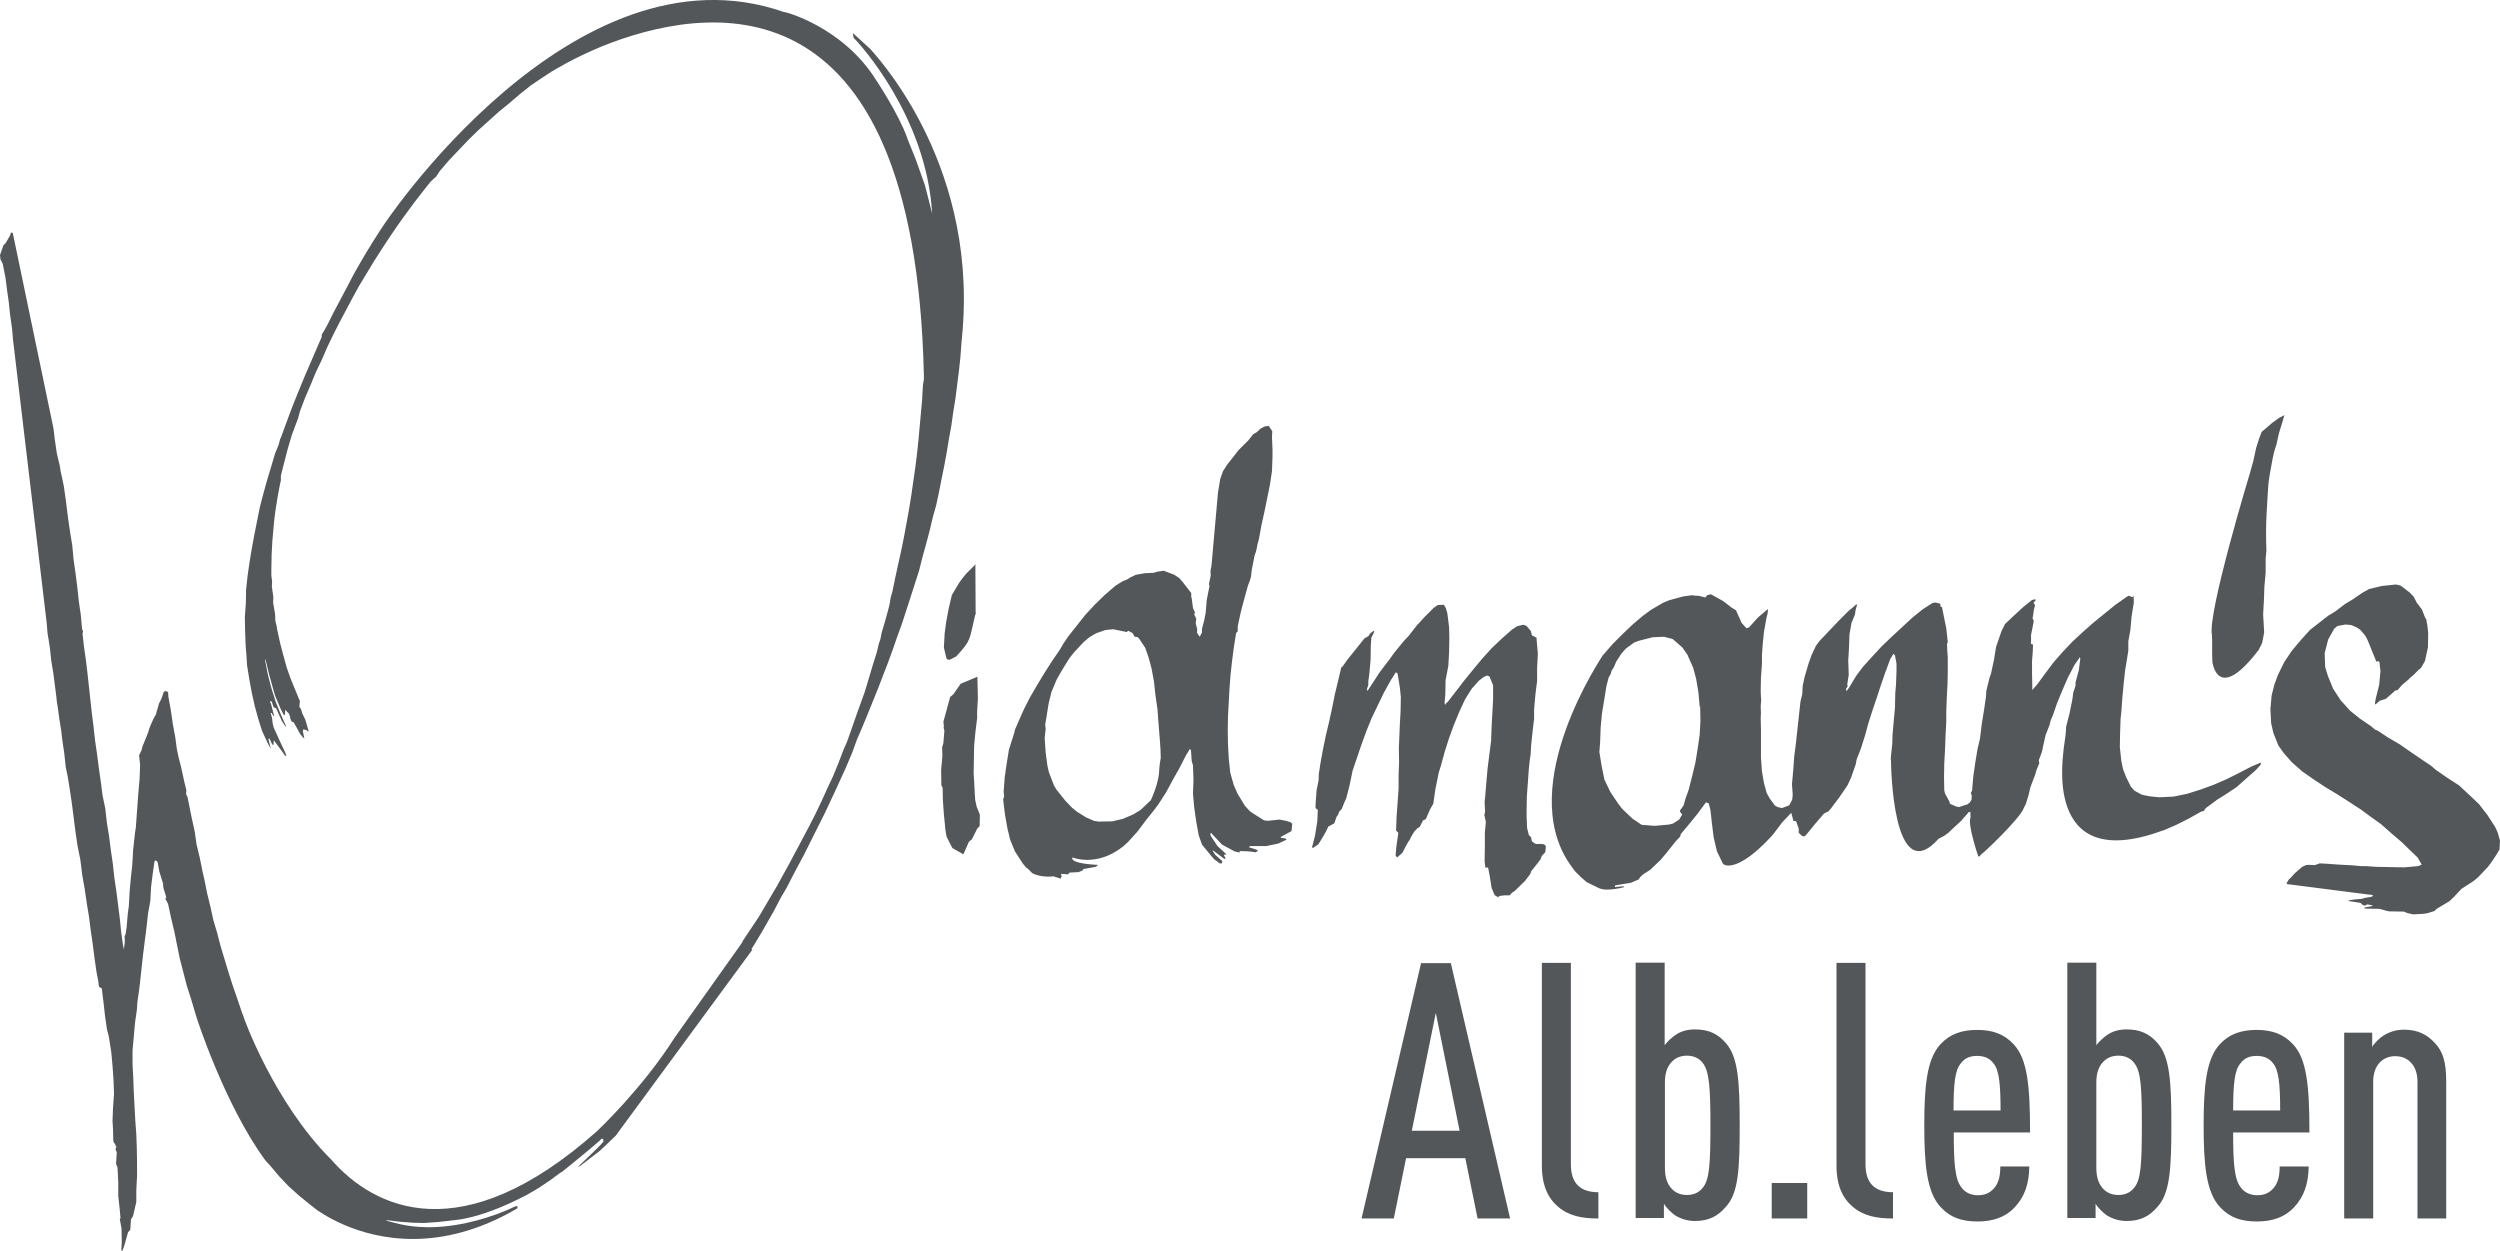 <?xml version="1.0" encoding="utf-8"?>
<!-- Generator: Adobe Illustrator 26.0.3, SVG Export Plug-In . SVG Version: 6.00 Build 0)  -->
<svg version="1.1" id="Ebene_1" xmlns="http://www.w3.org/2000/svg" xmlns:xlink="http://www.w3.org/1999/xlink" x="0px" y="0px"
	 viewBox="0 0 999.6 500" style="enable-background:new 0 0 999.6 500;" xml:space="preserve">
<style type="text/css">
	.st0{fill:#54575A;}
</style>
<g>
	<path class="st0" d="M348.1,19.7l-7.1-6.5l0.3,1.9l1.6,1.7c0,0.1,27.6,29.4,29.8,68.6l-1.4-5.6l-1.4-5.4l-0.1-0.4l-3.4-9.6
		l-1.5-3.8l-2.1-5.2v-0.1c-3.3-9.5-12.5-23.3-12.5-23.3C337,10.7,313.5,4.5,313.4,4.8c-84.5-29.5-161.1,86.4-160.9,86.6l-0.3,0.4
		l-3,4.7l-2.9,4.7l-2.8,4.8l-2.2,3.9l-2.6,5l-2.6,4.9l-2.6,4.9l-2.5,5l-1.6,2.9l-0.7,1l-0.1,1.2l-2.3,5.3l-2.2,5.1l-2.2,5.1
		l-2.1,5.1l-2.1,5.2l-1.3,3.3l-2,5.4l-1.9,5.2l-0.5,1.1l-0.6,2.3l-1.4,3.4l-1.6,5.4l-1.6,5.3l-1.5,5.4l-1.4,5.4l-1.1,5.5l-1.1,5.5
		l-1,5.4l-0.9,5.5l-0.8,5.5l-0.6,5.5l-0.1,5.5l-0.4,5.5l0.1,5.5l0.2,5.6l0.1,1.5l0.2,2.3l0.3,4.5l0.9,5.6l1,5.4l1.2,5.4l1.5,5.4
		l1.4,4.4l2.4,5.2l1.1,1.9l-1-4h0.5l1,2.2l0.5,0.4l0.2-1.9V296l3.4,4.6l1.1,1.6h0.5l-0.4-1.2l-2.4-5.1l-2.3-5.1l-0.4-1.7l-0.2-1.9
		l-0.6-2.2l0.4,0.1l0.8,1.2l0.2-0.1l-1.2-4.6l-0.1-0.4L108,281l0.1-0.6h0.5l0.8,2.4l1,0.4l2.3,5.1l1.5,2.3l0.1-0.4L112,285l-1.8-4.5
		l-1.7-5.4l-1.4-5.4l-1-5.1l-0.1-1.1l0.2,0.3l1.3,5.5l1.5,5.4l1,3.5l2.2,5.2l1.3,2.5h0.4l0.1-1.3v-0.8l1.5,1.5l0.6,1.6h-0.2l0.7,1.6
		l0.8,0.3l1.1,1.9l1.4,2.6l1,1.3l0.8,0.7l-0.6-2.9l0.2-0.8l1.4,0.4l0.5,0.5l0.2-0.2l-1.3-4.5l-1.3-2.7l-0.4-1.5l-0.7-1l0.2-2.3
		l-2.2-5.3l-1.5-3.7l-1.6-4.5l-1.5-5.5l-1.1-4.2l-1.2-5.5l-0.2-1.4l-0.5-1.9l-0.1-2.7l-0.8-4.7l0.1-2.1l-0.6-4.3l0.1-2l-0.3-2.4
		v-2.5l0.1-5.7l0.3-5.6l0.5-5.6l0.3-3.2l0.4-3.1l0.9-5.7l1-5.3l0.3-1.3v-1.9l1.4-5.5l1.4-5.4l1.6-5.4l1.9-5.1l0.5-1.3l0.9-3.2l2-5.3
		l2.2-5.1l2.1-5.1l2.4-5l2.2-5.1l2.4-5l2.5-4.9l2.6-4.9l2.6-4.9l2.7-4.9l2.9-4.8l2.9-4.8l3-4.7l3.1-4.7l3.1-4.6l3.3-4.6l3.3-4.5
		l3.4-4.4l3.4-4.3l1.8-1.7l0.4-0.3l1.6-2.4l3.7-4.3l3.8-4l3.8-4l4-3.9l4.1-3.7l4.1-3.7l4.3-3.5l4.2-3.6l4.4-3.5l4.6-3.1l3.8-2.5
		l0.6-0.3c0,0,7.6-4.8,19.4-9.7c39.7-15.9,125-32.1,128.7,131.5v0.3v1.4l-0.4,2.4l-0.3,5.7l-0.5,5.5l-0.5,5.5l-0.5,5.5l-0.6,5.6
		l-0.7,5.5l-0.8,5.5l-0.8,5.6l-0.9,5.5l-1,5.5l-1,5.4l-1.1,5.4l-1.2,5.4l-1.2,5.5l-1.1,5.4l-0.7,2.4l-0.4,2.5l-0.3,1.3l-1.5,5.5
		l-1.4,4.7l-0.5,2.6l-0.6,1.7l-0.8,3.4l-1.7,5.4l-1.6,5.4l-1.6,5.3l-1.6,4.4l-1.9,5.3l-1.6,4.6l-1.9,5.4l-1.5,3.4l-2,5.3l-2.1,5.1
		l-2.4,5.1l-2.3,5.1l-2.4,5l-2.5,4.9l-2.6,4.9l-2.6,4.9l-2.6,4.9L313,350l-2.3,4.2l-7.3,12.4l-6.6,9.9l3.6,3.1l1.3-2.1l2.9-4.8
		l2.8-4.9l2.1-3.7l2.6-5l2.3-3.9l3.3-6.4l3.7-6.9l3.3-6.6l2.1-4.2l3.1-6.2l3.8-8.1l2.1-4.6l2.3-5l2.7-6.4l1.8-5l2.2-5.1l2.1-5.1
		l2.1-5.2l2.1-5.2l2-5.2l2-5.2l1.9-5.2l1.8-5.2l1.9-5.2l1.7-5.3l1.7-5.2l1.7-5.3l1.7-5.3l1.3-5.2l1.5-5.4l1.4-5.3l1.3-5.5l1.3-4.6
		l1-4.6l1.1-5.6l1.1-5.4l1-5.4l0.9-5.5l1-5.5l0.7-5l0.9-5.6l0.7-5.5l0.7-5.5l0.6-5.5l0.4-5.5l0.5-5.5l0,0
		C390.5,62.6,347.9,19.9,348.1,19.7 M297,376.5l-27.2,38.3c-13,20.5-31,37.4-31,37.4c-54.1,48.1-89.1,31.3-106.5,11.3
		c-22.8-22.7-35.1-57.1-35-57.2l-0.6-1.6l-1.8-5.3l-1.8-5.2l-1.7-5.3l-1.6-5.3l-1.6-5.3l-1.4-5.4l-1.5-5l-1.2-5.5l-1.3-5.3l-1.1-5.5
		l-0.7-3l-1.1-5.5l-1.3-5.4l-0.8-5.5l-1.2-5.4l-1.1-5.5l-0.5-2.5l-0.6-1.3l0.1-1.6l-0.9-3.7l-1.2-5.5l-1-3.9l-0.7-3.3l-0.6-4.5
		l-1-5.5l-0.8-5.5l-1-5.5l-0.1-1.8l-1-0.4l-0.7,0.3l-1,2.8l-1,2l-0.4,1.6l-0.5,1.5l-0.2,1l-1.1,2l-1.3,2.9l-1,3l-2.1,5.2l-0.3,1.3
		l-1,2.1l0.4,3.8l-0.2,5.6l-0.5,5.6l-0.4,5.5l-0.4,5.5l-0.2,2.9l-0.2,1.1l-0.3,2.4l-0.6,5.6l-0.3,5.5l-0.6,5.5l-0.5,5.6l-0.3,5.6
		l-0.4,2.9l-0.5,5.7l-0.4,2.7l-0.4,0.8l0.1,2.2l-0.4,3.1l-0.4-2.1l-0.7-5.1l-0.5-5l-0.7-5.6l-0.7-5.5l-0.8-5.4l-0.6-5.5l-0.8-5.5
		l-0.7-5.5l-0.9-5.5l-0.6-5.5L41,318l-0.7-5.5l-0.8-5.5l-0.7-5.5L38,296l-0.6-5.5l-0.7-5.5l-0.6-5.5l-0.6-5.5l-0.6-5.5l-0.5-4.2
		l-0.8-5.6l-0.6-5.3l0.2-0.9l-0.4-1.1l-0.5-5.6l-0.8-5.5l-0.6-5.6l-0.7-5.5l-0.8-5.6l-0.5-5.5l-0.9-5.5l-0.8-5.5l-0.4-3.2l-0.5-4
		l-0.8-5.6l-0.6-2.9l-0.7-3.1l-0.2-1.6l-1.3-5.5l-0.8-5.5l-0.5-4.3L5.1,93.1L4.4,93L4,94.2l-1.8,3.1L1.4,98L0,102l0.2,1.7l0.9,1.8
		l1.1,5.6l0.7,5.5l0.6,4.1l0.5,4.9l0.8,5.6l0.4,4.6l13.2,111l0.3,2.6l0.3,3.7l0.9,5.6l0.6,5.5l0.9,5.5l0.7,5.5l0.5,4l0.1,1.2
		l0.4,2.4l0.6,4.5l0.8,5l0.4,3.5l0.8,5.4l0.6,5.6l0.8,3.8l0.9,5.6l0.8,5.5l0.7,5.5l0.7,5.5l0.8,5.5l1.1,5.4l0.4,3.1l0.4,3.3l1,5.6
		l0.8,5.5l0.9,5.5l0.7,5.5l0.8,5.5l0.7,5.5l0.8,5.6l0.7,3.6l0.3,2.3l1.1,0.6l0.7,5.6l0.6,5.4l0.8,5.5l0.6,2.2l0.2,1.1l0.9,5.6
		l0.5,5.6l0.4,5.6l0.2,5.6l-0.4,5.6l-0.2,5.2l0.2,3.2l0.1,4.7l0.3,0.9l0.5,0.5l0.2,0.8l0.3,0.3l-0.4,0.7l0.2,0.9l0.3,0.4l-0.2,3.6
		l-0.1,1.1l0.6,1.6l0.3,5.7v5.6l0.6,5.5l0.3,3.4l-0.3,0.3l0.7,3.8l0.1,5.7l-0.2,3.2L49,500l0.8-2.3l1.4-5l0.9-1l0.2-3.1l0.1-1.1
		l0.8-1.3l1.3-5.6v-4.7l0.3-5.7v-5.5l-0.1-5.6l-0.2-5.6l-0.4-5.5l-0.3-5.6l-0.3-5.6l-0.2-5.6l-0.3-5.6V420l0.5-5.6l0.5-5.6l0.7-4.8
		l0.1-1.1l0.1-2l0.8-5.6l0.3-2.6l0.6-5.5l0.6-5.5l0.7-5.5l0.7-5.5l0.6-5.5l0.9-4.9l0.3-5.6l0.7-5.6l0.7-4.8l0.4-0.3l0.8,0.6l0.7,3.8
		l1.5,4.9l0.1,1.6l1.2,3.9l-0.4,0.5l1.1,2.1l1.2,5.6l1.3,5.4l1.1,5.5l1.1,5.4l1.4,5.4l1.4,5.4l1.7,5.3l1.3,4.4l0.7,2.3l0.3,1
		c0,0,11,34.2,27,56.3l0.6,0.8l1.6,1.7l3.7,4.4l3.8,4l4.1,3.7l4.3,3.5l3.2,2.5c0-0.1,3.8,2.8,10.5,5.7c13.4,5.8,38.5,11.5,69.1-6.4
		l0.2-0.1l0.2-0.7l-0.6-0.3l-2,0.9c0,0-3.9,1.9-10,3.8c-9.3,2.9-23.6,5.8-37.1,1.9l-2-0.5l-1.1-0.5l5.6,0.7l5.4,0.4l4.4,0.1l5.6-0.4
		l4.6-0.5c0-0.3,10,0.5,30.2-10l0.6-0.3l4.8-2.8l4.6-3.1l3.8-2.8l1-0.6c0-0.1,9.7-7.7,15.1-12.5l0,0l0.6-0.7l0.7,0.1l0.1,1.1
		l-0.2,0.2l-0.3,0.3c-0.7,1.1-9.3,9.1-9.2,9.1l-0.4,0.5l0.8-0.4l7.9-6.1l3.5-3.3l2.8-2.7l54.6-74.3C296,375.5,297,376.5,297,376.5
		 M386.3,229.4l3.8-3.8l-0.1,0.7l0.1,18.8l0.1,0.2c0,0-0.3,0.5-0.4,1.1c-2.3,9.5-1.3,9.4-7.5,16.1l-1,0.5l-1.5,0.8l-0.9-0.1
		l-0.5-0.5l-1-4.3l0.3-5.6l0.6-4.5l1-5.4l1.3-5.5l2.8-4.7l1.2-1.7L386.3,229.4z M390.8,270.6l0.2,8.8l-0.3,4.9v2.8l-0.7,5.7
		l-0.5,5.4l-0.1,5.4l-0.1,5.5l0.3,5.2l0.3,5.4l0.6,2.8l1.3,3.3l-0.1,4.5l-1.1,1.2l-0.2,0.5l-1.8,3.6l-1.2,1l-2.2,5l-4.4-2.5
		l-2.3-4.5l-0.5-2.8l-0.4-4.3l-0.2-1.8l-0.4-5.8l-0.1-4.9l-0.5-1l-0.1-6.1l0.5-5.6l-0.1-3.5l0.5-1.7l0.4-4.9l-0.3-1.2l0.1-0.7
		l-0.2-1.7l0.9-3.3l1.8-6.6l1.3-1.1l2.9-4.2L390.8,270.6z M463.5,307.8c0.1-2.1,0.6-4.7,0.6-4.7s0-3-0.3-6.6c-0.6-7.1-1-12.9-1-12.9
		L462,278l-0.6-5.5l-1-5.4l-1.2-4.4l-1.3-3.7l-2.6-3.9l-0.6-0.4l-1-0.1l-0.9-1.5l-1.7-0.9l-0.6,0.5l-5.4-1.1l-3.1,0.3l-3.7,1.3
		l-2.6,1.5l-2.4,2l-3.9,4.2l-1.6,2l-1.3,2l-2.3,3.8l-1.7,3l-2.1,5l-1.1,4.5l-0.9,5.6l-0.5,3l0.2,1.6l-0.4,3.8l0.4,5.7l0.7,5.3
		l0.6,2.6l2,5.2l1,1.7l3.6,4.5l2.7,2.8l2,1.6l3.5,2.2l3.2,1.4l1.8,0.3l5.6-0.1l4.2-1l4.2-1.8l2.9-1.8l4.1-3.9
		C460,320.1,463.4,313.5,463.5,307.8 M410.6,347.1l-0.4-0.3l-1.3-1.6l-3.1-4.8l-2-4.9l-0.3-1.5l-0.6-2.3l-1-5.6l-0.3-2.2l-0.5-4.3
		l0.4-1.1l-0.2-2l0.2-2.7l0.2-2.9l0.8-5.5l0.9-5.6l0.5-1.6l1.7-5.4l0.2-1l1.3-3l2.3-5.2l2.5-4.9l2.8-4.8l2.9-4.8l3-4.7l3.2-4.7
		l1.6-2.7l1.7-2.5l3.4-4.3l3.4-4.3l3.8-4.1l4-3.9l4.3-3.7l2.7-1.7l2.3-1l0.9-0.6l2.3-1.1l3.5-0.6l3.7-0.2l1.2-0.4l2.7-0.4l4.2,1.6
		l2,1.3l1.3,1.5l3.5,4.5v1.5l0.2,0.7l0.5,3.8l0.8,1.8l-0.3,0.7l0.8,1.8l-0.2,1.8l0.6,2.4l-0.1,1.4l1.1,1.6l0.9-1.7v-1.5l0.9-3.4
		l0.6-3.2l0.4-4.9l1.1-5.6l-0.2-0.8l0.7-3.4l-0.1-1.9l0.4-2l2.6-29.3l0.9-5.4l1.1-3.1l1.8-2.8l2.3-2.9l2.1-2.7l4-4l1.9-2.4l1.4-0.8
		l1.6-1.5l1.6-0.8l1.6-0.2l1.4,2.1l-0.1,2.5l0.2,4.8v2.9l-0.2,5.7l-0.8,5.4l-1.1,5.4l-1.1,5.4l-1.2,5.4l-1,5.5l-0.6,2.2l-0.3,1.6
		l-0.3,1.3l-0.6,1.8l-1.1,5.6l-0.3,2.7l-0.4,1.4l-0.8,2.1l-1.5,5.4l-1.4,5.3l-1.2,5.6v2.1l-0.5,0.4l-0.2,0.5l-0.9,5.7l-0.7,5.4
		L492,270l-0.4,5.5l-0.3,5.5l-0.3,5.5l-0.1,5.5l0.1,5.6l0.3,5.6l0.6,5.7l1.4,5l1.5,3.4l2.9,4.8l1.9,2.1l0.9,0.7l4.9,3.1l1.5,0.2
		l4.7-0.5l2.1,0.4l0.5,0.1l1.9,0.6l0.6,0.6l-0.3,2.9l-4.2,2.3l-0.1,0.4l1.6,0.2l0.7,0.3l-0.1,0.3l-3.2,1.5l-4.8,1h-2.8h-3.6
		l-0.6,0.4l0.2,0.1l3.1,1l0.4,0.4l-1,0.6l-1.2-0.2l-1.9-0.2l-3.2-0.1l-0.1,0.6l-2-0.5l-5-2.7l-1.4-1.5l-2.9-3.1l-0.4,0.2l0.2,0.9
		l2.7,4.1l3.6,3.3l-1.1,0.2l0.8,1.5l-0.6,0.1l-4.4-3.3h-0.3l1.1,1.7l2.9,2.6l-0.4,0.9l-0.7-0.1l-2.2-1.6l-1.3-1.5l-3.6-4.4l-1.3-3.7
		l-1-5.5l-0.8-5.6l-0.5-5.5l0.2-5.7L477,306l-0.5-1.6l-0.3-4.3l-0.4-0.7l-1.7,2.8l-2.5,4.9l-2.7,4.8l-2.7,5l-3.1,4.8l-1.5,2
		l-3.5,4.4l-3.3,4.4l-3.8,4.2l-2,1.8c-10.5,8.3-20,4.4-20,4.4h-0.2c0,0-1.7,2.3,10,2.9l0.1,0.2l-0.8,0.6l-5,0.9l-0.1,0.4l-0.3,0.2
		l-1.4,0.6l-3.6,0.2l-0.7,0.7l-2.8-0.2l0.3,1l-0.4,0.9l-2.6-0.8l-0.1-0.1c-4.2,0.4-7-0.4-8.7-1.3C411.3,347.7,410.7,347,410.6,347.1
		 M615,337.5l0.9-0.1l1.5,0.2l0.7,0.7l-0.2,2.4l-1.4,1.5l-0.6,1.5l-1,1.3l-1.1,1.4l-1.6,2l-0.3,1l-2.1,2.8l-4.1,4l-1.2,0.8l-0.9,1
		h-2l-1.8,0.2l-0.8,0.4l0.6,0.5l-2-1.2l-1.2-2.9l-0.8-5l-0.6-3.1h-1.1l-0.3-2.6l0.1-5.6V333l0.4-4.3l-0.6-2.8l0.3-1.4l-0.2-3.8
		l0.3-2.9l0.4-5l0.5-5.6l0.7-5.5l0.7-5.5l0.2-5.5l0.3-5.5l0.3-5.5V274l-1.5-3.6l-1-0.3l-1.4,0.7l-1.8,1.4l-2.7,3l-1.5,2.3l-1.4,2.3
		l-2.3,5l-2.1,5.1l-1.9,5.2l-1.7,5.3l-1.5,5.5l-0.9,2.9l-0.7,3.4l-0.7,3.5l-0.8,5.6l-1.4,2.5l-1.6,3.7l-1.2,0.6l-0.2,0.5l-1.1,2.1
		l-0.8,0.4l-1.3,1.4l-1.3,2.1l-0.6,1.3l-0.4,0.5l-1.2,2.1l-1.2,2.4l-2.1,1.9l-0.7-0.6l0.3-3.6l0.8-5.6l-0.9-0.9l0.2-5.6l0.4-5.5
		l0.4-5.7v-5l0.2-5.6l-0.1-5.7l0.1-2l0.1-2.4l0.2-4.8l0.3-5.5l0.1-5.6l-0.4-3.9l-0.9-5.5l-0.7-0.5l-2.2,3.5l-2.7,4.9l-2.4,5l-2.4,5
		l-2.1,5.2l-1.9,5.2l-1.8,5.3l-1.8,5.3l-1.1,5.4l-1.4,5.5l-0.9,2l-0.9,2.3l-1.1,1.2l-0.3,1l-0.7,1l-0.9,2.6l-2.4,1.3l-0.9,1.9
		l-1,1.8l-1.4,2.3l-0.7,1.1l-2.2,1.5l-0.3-0.4l0.5-1.8l0.7-2.9l0.9-5.6l0.2-4.6l-0.9-0.7v-1.4l0.4-5.7l0.8-3.9l0.1-2.6l0.7-4.6
		l1-5.4l1.1-5.4l1.3-5.4l1.2-5.5l1.1-5.5l1.3-5.4l1.3-5.5l0.5-0.3l1.9-2.7l3.3-4.1l3.5-4.4l1.7-1l0.6-1l1.3-1h0.4l-0.3,0.9l-0.9,1.8
		l-0.2,3.3l-0.1,5.6l-0.5,5.6l-0.4,2.9v1.5l-0.6,1.8l0.3,0.5l1.6-2.4l3.1-4.8l1.8-2.4l2-2.6l2.4-3.3l3.6-4.4l1.9-2l3.5-4.5l1-1
		l1.6-1.8l4-4l1.6-1.1l2.4-0.1l0.8,1.3l0.6,2.1l0.7,5.6l0.1,4.3l-0.1,5.6l-0.3,5.5L578,272l-0.1,5.7l-0.1,0.9l-0.2,2.5l0.2,0.8
		l0.1-0.2l0.2-0.4l0.8-0.7l3.4-4.4l3.4-4.4l3.5-4.3l3.5-4.2l3.7-4.1l4-3.8l4.2-3.7l2-1.3l2.4-0.6l1.3,0.4l1.8,2.1l0.4,1.7l1.9,1v0.8
		l0.5,5.6l-0.3,5.6v5.4l-0.2,1.4l-0.5,4.1l-0.5,5.7v3.8l-0.6,5l-0.6,5.7l-0.2,3.7l-0.3,1.8l-0.4,3.7l-0.4,5.6l-0.4,5.5l-0.1,5.7v2.5
		l0.2,4.5l0.7,2.8l0.9,0.9l0.3,1.6l1.4,1L615,337.5z M679.6,282.5l-0.5-5.6l-0.9-5.4L677,267l-2.3-5.2l-2-2.9l-3.9-3.4l-3.5-0.9
		l-4.5,0.2l-5.5,1.4l-1.9,0.7l-3.4,2.5l-1.8,2.1l-2,3.1l-0.8,1.9l-0.4,0.8l-0.5,0.6l-0.5,1.6l-0.8,1.4l-0.9,3.5l-0.9,5.6l-0.9,5.5
		L640,291l-0.2,5.6l-0.2,2.7l-0.1,1.4l0.9,5.6l1.1,5.4l2.4,5l3.1,4.6l1.6,2.1l4.1,3.9l3.7,2.5l5.2,0.4l5.7-0.5l1.6-0.4l2.5-1.6
		l1.2-2l-0.9-1.2v-0.4l1.5-2.1l0.7-2.6l1.3-3.6l1.4-5.5l1.3-5.4l0.9-5.6l0.8-5.5l0.3-5.6l-0.1-5.6L679.6,282.5z M649,354.8
		c0,0.1-6.5,1.6-9.1,0.5l-0.4-0.1l-5.1-2.5l-2.3-2l-2.5-2.5l-2-2.8c-21.8-32,13.3-83.2,13.2-83.3l0.8-0.9l3.2-3.7l4-4l4-3.8l4-3.4
		l3.4-2.5l4.8-2.8l2.4-1l5.5-1.5l3.6-0.5l1.6,0.2h1l2.8,0.7l0.7-0.9l1.5-0.4l5,2.8l3.2,2.5l1.8,1.1l2.3,5.1l1.9,2.1l1-0.3l3.6-4
		l4-3.4l-0.1,1.6l-0.5,2l-1,5.6l-0.5,5l-0.3,4.2v1.6v1.9l-0.4,5.7l-0.1,5.5l0.1,2.1l0.1,1.1l-0.2,2.7l0.1,2.7L704,287l0.1,4.6v5.7
		v5.5l0.4,5.6l0.8,4.7l1.1,4l1.3,2.3l2,2.7l1.1,0.6l1.7,0.4l2.9-1.1l1.2-2.3l0.2-1.9l-0.3-4.2l0.5-5.6l0.4-5.5l0.7-5.5l0.6-5.5
		l0.6-5.5l0.6-5.5l0.7-2.9l0.2-3.4l0.7-3.3l1.6-5.5l1.3-3.6l1.7-3.6l1.4-1.9l3.9-4.1l3.8-4l4-4l2.2-1.8l0.6-0.6l0.6-0.2l-0.7,2.5
		l-0.2,1.6l-1.4,3.4l-0.8,4.5l-0.2,5.7L739,264l0.2,5.8l-0.4,2.6l-0.2,1.3l0.2,0.7l-0.7,1l0.2,1l1-1.4l2.9-4.8l2.7-3.6l3.8-4.2
		l3.8-4.1l4-3.8l4.1-3.8l4.1-3.8l4.1-3.3l3.9-2.5l1.2-0.2l1.9,0.5l0.1,0.6l-0.1,0.4l0.7,0.4l1.1,5.5l0.6,2.9l0.6,5.6l-0.3,0.6
		l0.1,2.8l0.2,2.6v5.7l-0.1,4.9l-0.3,5.7l-0.2,5.6v4l-0.3,5.6l-0.2,5.5l-0.3,5.5l-0.1,5.5l0.1,5.2l0.3,1.3l1.7,3.1l0.3,1l2.5,1.1
		l1.1,0.2l3.4-1.1l1-0.8l0.6-1.1l0.1-1.6l-0.4-1l0.5-0.9l0.5-5.7l0.8-5.6l0.9-5.4l1-4.3l0.7-5.8l0.9-5.5l0.8-5.5l0.1-2.1l1.3-5.3
		l0.6-1.7l1.2-5.6l0.8-5l1.1-3.2l1.1-3.2l1.4-2.8l3.5-3.3l3.8-3.5l3.5-2.8l1.3-0.3l0.2,0.4l-0.9,1l0.6,1l-0.5,2l-0.2,1.6l-0.3,1.6
		l0.5,1.1l-1.1,5.6v2.7l-0.1,0.7l0.5,0.4h0.4l-0.1,2.6l-0.3,4v2.8v2.5l0.1,4.2v2.1l2-2.3l3.3-4.5l3.3-4.4l3.7-4.2l3.8-4l4.1-3.8
		l4.2-3.7l4.3-3.5l4.3-3.5l4.5-3.2l1-0.6l1.1,0.4l0.4,0.2l0.5-0.6l0.1,2.7l-0.9,5.6l-0.5,5.5l-0.8,4.4v3.7l-0.9,5.7l-0.4,2.3
		l-0.6,5.6l-0.5,5.5l-0.4,5.5l-0.3,2.7l-0.2,5.8l-0.1,5.5l0.6,5.6l0.7,3.3l1.2,3.1l1.9,3.8l1.5,1.7l3,1.6l3,0.6l4,0.4l5.7-0.3
		l5.3-1.1l5.4-1.7l5.2-1.9l5.1-2.2l5-2.5l5-2.6l3.8-1.6l-0.1,0.9l-1.9,2.1l-4.2,3.7l-3.6,3.2l-4.7,3.1l-2.9,1.8l-4.6,3.4l-0.4,0.5
		l-0.3,0.6l-1.3,0.4l-5,2.8l-4.8,2.4l-5.3,2.3h-0.2c-49.2,18.1-39.2-32.4-39.6-32.4l0.5-3.6l0.3-2.2l0.1-1.1l0.1-1v-1.1l1.4-5.5
		l1.1-5.4l0.4-3l0.6-1.7l0.3-1v-1.3l1.3-4.8l0.6-4.7l-0.2-0.5l-2.2,3.2l-2.6,5l-2.2,5.1l-2.1,5.1l-1.7,4.9l-0.8,1.8l-0.5,2l-1.6,4.1
		l-1,4.5l-0.4,2l-1.3,3.5l0.2,1.2l-1.2,2.9l-0.4,1.5l-2,5.3l-0.7,3.1l-1.1,3.5l-0.9,1.8c-1.6,4.2-16.6,18.4-16.8,18.2l-0.9,1
		l-0.4-0.1c0,0.1-4.4-12.9-3.1-15.5v-0.7l-0.1-1.6l-0.6,0.1l-1.2,1.4l-1,1.1l-0.7,0.9l-2.2,2L779,333l-1.8,1.3l-2,1
		c-18.7,21-19.1-30.8-19.1-30.8l-0.1-1.4l0.6-5.7l0.1-3.5l0.5-5.7l0.5-5.5l0.1-5.6l0.3-3.3l0.2-5.6v-2.8l-0.6-3.3l-0.6-0.7l-1.3,2.1
		l-2,5.4l-1.8,5.2l-1.7,5.2l-1.7,5l-1.7,5.4l-1.1,4.1l-1.7,5.4l-1.5,3.8l-0.3,0.9l-0.3,1.7l-1.9,5.4l-1.4,3l-3.2,4.7l-3.3,4.4
		l-1.1,1.3l-1.8,0.9l-3.7,4.3l-3.5,4.3l-0.6,0.5l-0.9-0.1l-1.4-1.3v-1.7l-1.1-3h-1l-0.9-3.3l-3.6,3.8l-3.4,4.5l-1.2,1.4
		c-14,15-19,10.9-18.9,10.8l-0.2-0.1l-2.4-5l-1.3-5.5l-0.7-5.5l-0.6-5.5l-0.7-2.7l-1.1-0.4l-3.3,4.5l-3.5,4.3l-2.6,3.1l-0.7,0.9
		l-0.2,0.9l-1.8,1.9l-3.5,4.4l-2.5,3l-4.2,4l-2.8,1.8l-1.1,1l-0.8,1.1L652,353l-5.6,0.9l-0.7,0.2v0.6l0.8-0.1l2.2-0.2h0.7l-0.1,0.3
		L649,354.8z M899.6,189.2l1.3-4.6l1.2-5.5l1.2-3.8l1-2.6l4.2-3.6l2.9-2.1l2-1l-1,3.4l-1.2,3.9l-1,4.5c0,0-0.9,2.4-1.5,5.5
		c-2.2,11.8-1.6,9.1-2.4,21.7c-0.3,5-0.3,9.8-0.1,15.1l-0.3,3.2v5.7l-0.5,5.5l-0.2,5.6l-0.3,5.5l0.3,5.5l0.1,1.8l-0.8,4.2l-0.8,1.6
		l-0.3,0.5l-0.1,0.4c-16.7,22.1-18.6,5.2-18.7,5.2l-0.1-3.5v-5.5l-0.1-1.8v-0.2C882.7,244.9,899.6,189.2,899.6,189.2 M915.3,353.6
		h-0.5l-0.6-0.4l1-1.6l0.9-0.8l1.3-1.5l3.1-2.7l1.5-0.7l1-0.1l2.6,0.1l1.9-0.7l3.5,0.2l4.2,0.3l5.6,0.3l3.1,0.3h2l4.4,0.3l5.5,0.1
		l5.5,0.1l5.6-0.5l1.4-0.6l-1.6-2.8l-2.3-2.2l-4-3.9l-4.2-3.6l-4.2-3.7l-4.6-3.3l-3.4-2.5l-4.6-3l-4.7-3l-4.8-2.9l-4.7-3.1l-4.6-3.2
		l-4.2-3.7l-3.2-3.6l-2.2-3.1l-2-5l-0.9-3.9l-0.3-5.7l0.5-5.5l1.1-4.3l1.4-3.8l2.5-5.1l3-4.5l3.6-4.3l3.8-4.2l2.7-2.1l4.5-3.5
		l2.8-1.7l4.1-3.1l2.7-1.6l4.1-2.8l2.7-1.5l5-1.2l5.7-0.6l1.8,0.4l3.7,2.8l1.6,1.7l1.3,2.5l2,2.6l1.2,3.1l0.5,0.8l0.5,2.7l0.3,2.9
		l-0.1,5.6l-1.2,5.5l-1.6,2.8l-0.7,0.5l-2.5,2.5l-0.9,0.7l-1,1l-2.5,2.1l-1.8,2.1h-0.7l-0.5,0.4l-3.4,3l-2.5,0.8l-1.7,1.5l-0.2-0.5
		l0.3-1.8l1.4-5.6l0.5-5.5l-0.4-3.6l-0.5-0.4l-0.7,0.3l-1.4-3.4l-2.1-5.2l-1-1.9l-2-2.3l-1.3-0.9l-2.3-1l-2.3-0.2l-3.2,0.6l-1.3,1.1
		l-2.4,4.3l-1.4,5.5l0.2,5.5l1.1,3.6l2.1,5.1l3,4.6l3.8,4.2l4,3.2l4.4,3l1.5,1.3l1.2,0.5l3.9,2.6l4.8,2.8l4.6,3.2l4.7,3.2l3.3,2.2
		l1.7,1.5l4.6,3.2l4.8,3.1l4,3.7l4,3.8l3.4,4.4l3.1,4.8l1,2.2l0.9,3.2l-0.2,3.6L998,342l-2,3l-1.3,1.7l-3.9,4.1l-1.8,1.5l-4.8,3.1
		l-3,3.2l-1.9,1.8l-4.9,2.9l-1.1,1l-3,0.9l-1.5,0.2l-3.9,0.2l-2.3-0.5l-1.4-0.6l-5.8-0.1l-1.1-0.2l-2.9-0.8l-5.4-0.1l-0.8-0.2
		l0.2-0.2l0.8-0.2l2.3-0.4l0.1-0.3l-2.1-0.4l-0.8,0.5l-0.9-0.2l-1-0.9l-4.6-0.7L939,360l2.8-0.4l2.5-0.2l1.3-0.4l2.5-0.4l0.6-0.3
		l0.1-0.4L915.3,353.6z"/>
	<path class="st0" d="M978.1,487.2v-54.7c0-8-1.4-12.1-4.4-15.3c-3.2-3.6-7-5.5-12.6-5.5c-3,0-5.7,0.9-8,2.3c-1.6,1-3.6,2.9-4.6,4.6
		v-5.7h-11.2v74.3h11.6v-54.7c0-6.7,3.9-10.2,8.8-10.2c4.9,0,8.9,3.4,8.9,10.2v54.7H978.1z M911.7,444h-18.8
		c0-10.8,0.6-16.1,2.9-18.8c1.4-1.9,3.3-3,6.5-3s5.2,1.1,6.6,3C911.1,427.9,911.7,433.3,911.7,444 M923.4,452.8
		c0-18.4-1-29.4-6.6-35.3c-3.9-4.2-8.6-5.7-14.6-5.7s-10.8,1.6-14.6,5.7c-5.5,5.9-6.5,16.9-6.5,32.6c0,15.5,1,26.7,6.6,32.6
		c3.9,4.2,8.5,5.7,14.8,5.7c6,0,11-1.7,14.6-5.5c4.2-4.4,5.9-9.6,6-16.5h-11.6c0,3.6-0.6,6.5-2.4,8.6c-1.9,2.2-4,2.9-6.6,2.9
		c-3,0-5.3-1.3-6.6-3.2c-2.6-3.3-3-10.2-3-21.9L923.4,452.8L923.4,452.8z M856.4,450c0,15.3-0.4,21.7-3,24.8c-1.4,1.9-3.6,3-6.3,3
		c-2.4,0-4.4-0.7-6-2.3c-1.9-1.9-2.9-4.6-2.9-8.6v-34c0-4,1-6.6,2.9-8.5c1.6-1.6,3.6-2.3,6-2.3c2.7,0,4.9,1.1,6.3,3
		C856,428.4,856.4,434.7,856.4,450 M868.2,450c0-17.5-0.6-27.3-5.5-32.9c-3.3-3.9-7.2-5.5-12.3-5.5c-3.2,0-5.7,0.7-8,2.3
		c-1.4,1-3,2.4-4.2,4v-33h-11.6V487h11.3v-5.7c0.9,1.6,3,3.6,4.4,4.6c2.3,1.4,4.9,2.3,8,2.3c5.2,0,9-1.7,12.3-5.6
		C867.6,477.2,868.2,467.5,868.2,450 M799.9,444h-18.8c0-10.8,0.6-16.1,2.9-18.8c1.4-1.9,3.3-3,6.5-3s5.2,1.1,6.6,3
		C799.3,427.9,799.9,433.3,799.9,444 M811.7,452.8c0-18.4-1-29.4-6.6-35.3c-3.9-4.2-8.6-5.7-14.6-5.7s-10.8,1.6-14.6,5.7
		c-5.5,5.9-6.5,16.9-6.5,32.6c0,15.5,1,26.7,6.6,32.6c3.9,4.2,8.5,5.7,14.8,5.7c6,0,11-1.7,14.6-5.5c4.2-4.4,5.9-9.6,6-16.5h-11.6
		c0,3.6-0.6,6.5-2.4,8.6c-1.9,2.2-4,2.9-6.6,2.9c-3,0-5.3-1.3-6.6-3.2c-2.6-3.3-3-10.2-3-21.9L811.7,452.8L811.7,452.8z
		 M756.9,487.2v-10.5c-7.6,0-11-3.9-11-11.2V385h-11.6v81c0,8.2,2.6,13.3,6.6,16.6C745.3,486.3,750.6,487.2,756.9,487.2 M722.6,473
		h-14.2v14.2h14.2V473z M683.9,450c0,15.3-0.4,21.7-3,24.8c-1.4,1.9-3.6,3-6.3,3c-2.4,0-4.4-0.7-6-2.3c-1.9-1.9-2.9-4.6-2.9-8.6v-34
		c0-4,1-6.6,2.9-8.5c1.6-1.6,3.6-2.3,6-2.3c2.7,0,4.9,1.1,6.3,3C683.4,428.4,683.9,434.7,683.9,450 M695.6,450
		c0-17.5-0.6-27.3-5.5-32.9c-3.3-3.9-7.2-5.5-12.3-5.5c-3.2,0-5.7,0.7-8,2.3c-1.4,1-3,2.4-4.2,4v-33H654V487h11.3v-5.7
		c0.9,1.6,3,3.6,4.4,4.6c2.3,1.4,4.9,2.3,8,2.3c5.2,0,9-1.7,12.3-5.6C695.1,477.2,695.6,467.5,695.6,450 M639.1,487.2v-10.5
		c-7.6,0-11-3.9-11-11.2V385h-11.6v81c0,8.2,2.6,13.3,6.6,16.6C627.5,486.3,632.8,487.2,639.1,487.2 M583.6,452.1h-19.1l9.6-47.1
		L583.6,452.1z M603.8,487.2l-23.7-102.1h-11.9l-23.8,102.1h12.9l4.9-24.1h23.7l4.9,24.1H603.8z"/>
</g>
</svg>
